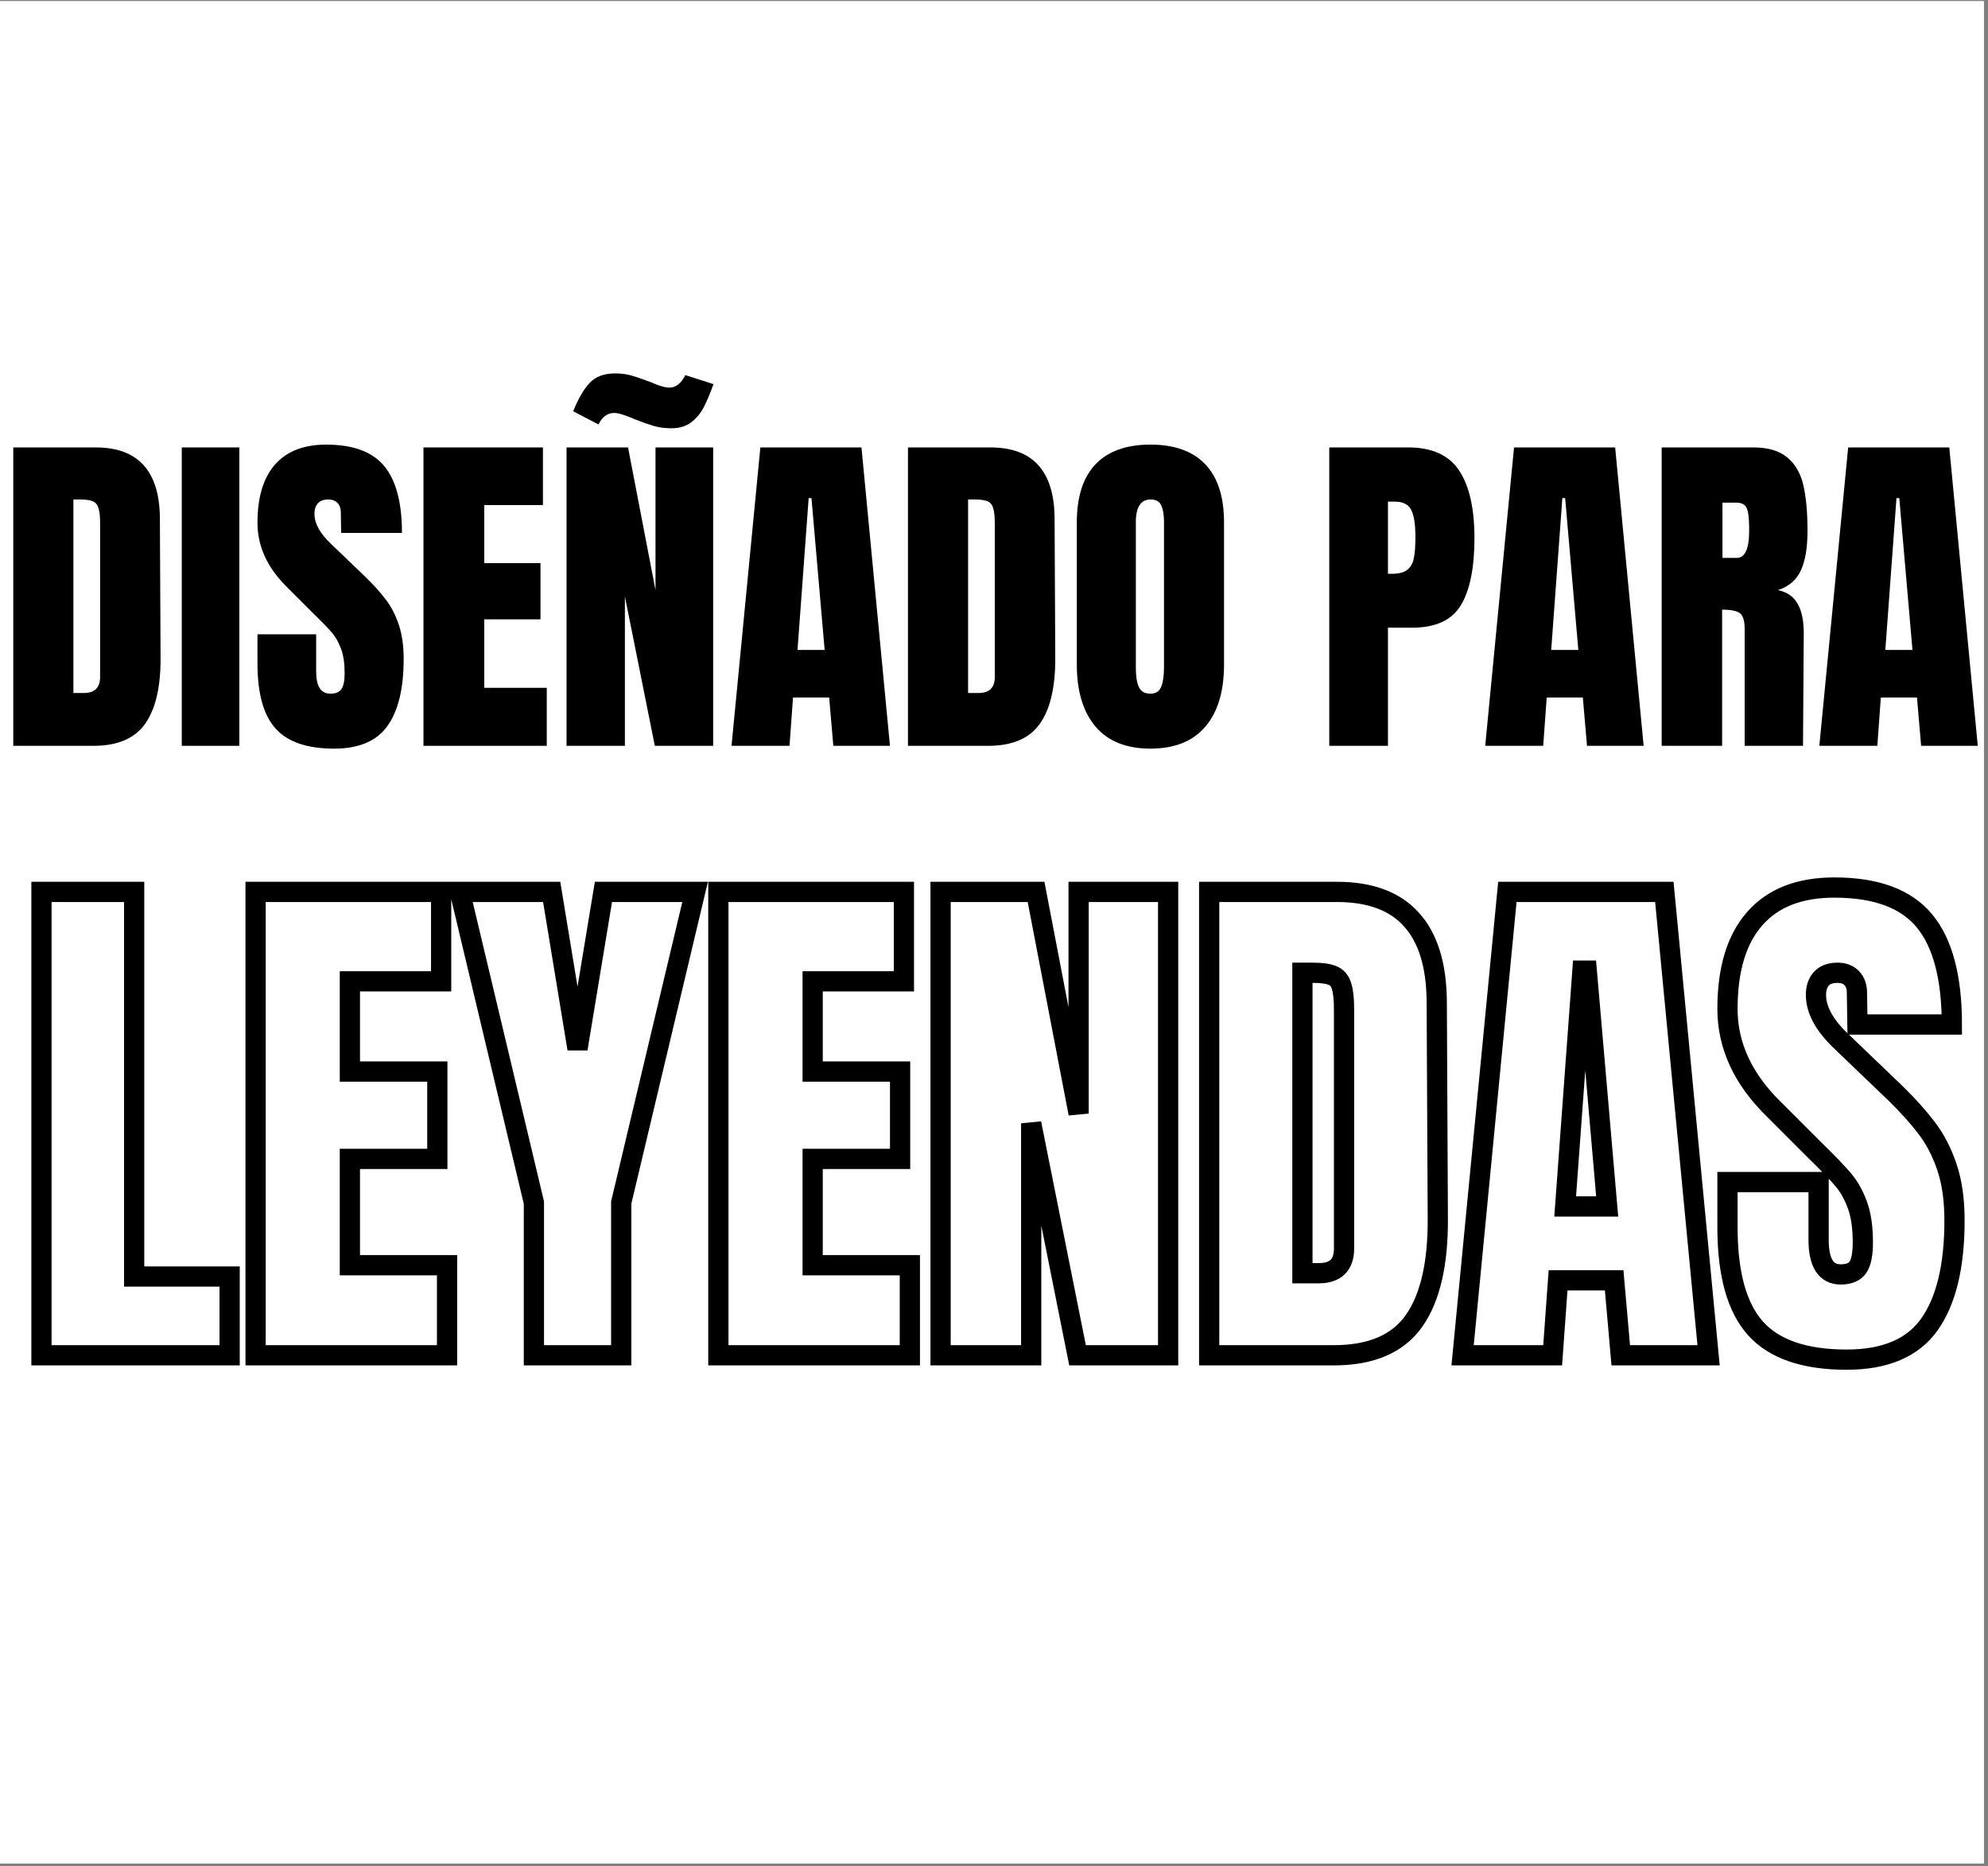 <svg xmlns="http://www.w3.org/2000/svg" xmlns:xlink="http://www.w3.org/1999/xlink" width="487" zoomAndPan="magnify" viewBox="0 0 365.25 342.75" height="457" preserveAspectRatio="xMidYMid meet" version="1.0"><rect x="0" y="0" width="365.25" height="342.75" fill="#808080" stroke="none"/><defs><g/><clipPath id="7e64631cb2"><path d="M 0 0.227 L 364.5 0.227 L 364.5 342.273 L 0 342.273 Z M 0 0.227 " clip-rule="nonzero"/></clipPath><clipPath id="c1cd00228c"><path d="M 0 142 L 364.5 142 L 364.5 271 L 0 271 Z M 0 142 " clip-rule="nonzero"/></clipPath></defs><g clip-path="url(#7e64631cb2)"><path fill="#ffffff" d="M 0 0.227 L 364.5 0.227 L 364.5 342.273 L 0 342.273 Z M 0 0.227 " fill-opacity="1" fill-rule="nonzero"/><path fill="#ffffff" d="M 0 0.227 L 364.5 0.227 L 364.5 342.273 L 0 342.273 Z M 0 0.227 " fill-opacity="1" fill-rule="nonzero"/></g><g clip-path="url(#c1cd00228c)"><path stroke-linecap="butt" transform="matrix(0.394, 0, 0, 0.394, -0, 139.805)" fill="none" stroke-linejoin="miter" d="M 19.331 276.995 L 19.331 60.969 L 62.558 60.969 L 62.558 240.278 L 107.085 240.278 L 107.085 276.995 Z M 119.182 276.995 L 119.182 60.969 L 205.706 60.969 L 205.706 102.658 L 163.154 102.658 L 163.154 144.724 L 203.93 144.724 L 203.93 185.44 L 163.154 185.44 L 163.154 234.999 L 208.465 234.999 L 208.465 276.995 Z M 248.963 276.995 L 248.963 205.823 L 214.459 60.969 L 257.259 60.969 L 269.296 134.105 L 281.393 60.969 L 324.134 60.969 L 289.68 205.823 L 289.68 276.995 Z M 334.981 276.995 L 334.981 60.969 L 421.504 60.969 L 421.504 102.658 L 378.952 102.658 L 378.952 144.724 L 419.728 144.724 L 419.728 185.44 L 378.952 185.44 L 378.952 234.999 L 424.273 234.999 L 424.273 276.995 Z M 438.603 276.995 L 438.603 60.969 L 483.13 60.969 L 502.967 164.313 L 502.967 60.969 L 544.716 60.969 L 544.716 276.995 L 502.471 276.995 L 480.857 168.858 L 480.857 276.995 Z M 563.858 60.969 L 623.43 60.969 C 638.861 60.969 650.432 65.246 658.123 73.8 C 665.863 82.314 669.813 94.967 669.971 111.748 L 670.468 212.889 C 670.626 234.175 666.945 250.182 659.413 260.909 C 651.881 271.636 639.397 276.995 621.951 276.995 L 563.858 276.995 Z M 614.895 238.74 C 622.795 238.74 626.744 234.889 626.744 227.199 L 626.744 115.737 C 626.744 110.914 626.357 107.282 625.573 104.87 C 624.839 102.419 623.45 100.782 621.405 99.958 C 619.391 99.095 616.305 98.668 612.127 98.668 L 607.334 98.668 L 607.334 238.74 Z M 682.028 276.995 L 702.908 60.969 L 776.104 60.969 L 796.735 276.995 L 755.781 276.995 L 752.704 242.054 L 726.546 242.054 L 724.025 276.995 Z M 729.86 207.609 L 749.449 207.609 L 739.933 97.686 L 737.908 97.686 Z M 861.12 279.029 C 841.51 279.029 827.35 274.177 818.627 264.472 C 809.904 254.727 805.547 239.027 805.547 217.374 L 805.547 196.247 L 848.04 196.247 L 848.04 223.14 C 848.04 233.907 851.474 239.295 858.361 239.295 C 862.201 239.295 864.89 238.174 866.399 235.921 C 867.917 233.629 868.671 229.799 868.671 224.43 C 868.671 217.394 867.838 211.579 866.151 206.994 C 864.474 202.37 862.33 198.5 859.71 195.384 C 857.13 192.277 852.486 187.445 845.768 180.895 L 827.161 162.288 C 812.752 148.207 805.547 132.607 805.547 115.499 C 805.547 97.071 809.785 83.048 818.26 73.433 C 826.734 63.767 839.099 58.934 855.344 58.934 C 874.794 58.934 888.796 64.094 897.351 74.415 C 905.905 84.726 910.182 100.861 910.182 122.802 L 866.151 122.802 L 865.913 107.947 C 865.913 105.119 865.109 102.866 863.511 101.189 C 861.913 99.512 859.71 98.668 856.882 98.668 C 853.528 98.668 851.007 99.591 849.33 101.437 C 847.653 103.273 846.81 105.793 846.81 108.989 C 846.81 116.025 850.819 123.318 858.847 130.85 L 884.023 154.985 C 889.878 160.711 894.731 166.139 898.581 171.249 C 902.471 176.37 905.577 182.413 907.909 189.37 C 910.251 196.326 911.412 204.583 911.412 214.119 C 911.412 235.405 907.522 251.561 899.742 262.566 C 891.972 273.542 879.091 279.029 861.12 279.029 Z M 861.12 279.029 " stroke="#000000" stroke-width="9.433" stroke-opacity="1" stroke-miterlimit="4"/></g><g fill="#000000" fill-opacity="1"><g transform="translate(0.016, 136.995)"><g><path d="M 2.422 -54.812 L 17.547 -54.812 C 21.461 -54.812 24.398 -53.727 26.359 -51.562 C 28.316 -49.395 29.316 -46.18 29.359 -41.922 L 29.484 -16.266 C 29.523 -10.867 28.586 -6.805 26.672 -4.078 C 24.754 -1.359 21.586 0 17.172 0 L 2.422 0 Z M 15.375 -9.703 C 17.375 -9.703 18.375 -10.68 18.375 -12.641 L 18.375 -40.906 C 18.375 -42.133 18.273 -43.055 18.078 -43.672 C 17.891 -44.297 17.539 -44.711 17.031 -44.922 C 16.52 -45.141 15.734 -45.25 14.672 -45.25 L 13.469 -45.25 L 13.469 -9.703 Z M 15.375 -9.703 "/></g></g></g><g fill="#000000" fill-opacity="1"><g transform="translate(31.475, 136.995)"><g><path d="M 1.922 0 L 1.922 -54.812 L 12.5 -54.812 L 12.5 0 Z M 1.922 0 "/></g></g></g><g fill="#000000" fill-opacity="1"><g transform="translate(45.961, 136.995)"><g><path d="M 15.438 0.516 C 10.457 0.516 6.863 -0.719 4.656 -3.188 C 2.445 -5.656 1.344 -9.633 1.344 -15.125 L 1.344 -20.484 L 12.125 -20.484 L 12.125 -13.656 C 12.125 -10.938 12.992 -9.578 14.734 -9.578 C 15.711 -9.578 16.395 -9.863 16.781 -10.438 C 17.164 -11.008 17.359 -11.977 17.359 -13.344 C 17.359 -15.125 17.145 -16.598 16.719 -17.766 C 16.289 -18.941 15.75 -19.922 15.094 -20.703 C 14.438 -21.492 13.254 -22.719 11.547 -24.375 L 6.828 -29.094 C 3.172 -32.664 1.344 -36.625 1.344 -40.969 C 1.344 -45.645 2.414 -49.207 4.562 -51.656 C 6.707 -54.102 9.844 -55.328 13.969 -55.328 C 18.906 -55.328 22.457 -54.016 24.625 -51.391 C 26.801 -48.773 27.891 -44.68 27.891 -39.109 L 16.719 -39.109 L 16.656 -42.875 C 16.656 -43.602 16.453 -44.18 16.047 -44.609 C 15.641 -45.035 15.078 -45.25 14.359 -45.25 C 13.504 -45.25 12.863 -45.016 12.438 -44.547 C 12.02 -44.078 11.812 -43.438 11.812 -42.625 C 11.812 -40.844 12.832 -38.992 14.875 -37.078 L 21.25 -30.953 C 22.738 -29.504 23.973 -28.129 24.953 -26.828 C 25.93 -25.535 26.719 -24.004 27.312 -22.234 C 27.906 -20.473 28.203 -18.379 28.203 -15.953 C 28.203 -10.547 27.211 -6.445 25.234 -3.656 C 23.254 -0.875 19.988 0.516 15.438 0.516 Z M 15.438 0.516 "/></g></g></g><g fill="#000000" fill-opacity="1"><g transform="translate(75.378, 136.995)"><g><path d="M 2.422 0 L 2.422 -54.812 L 24.375 -54.812 L 24.375 -44.219 L 13.594 -44.219 L 13.594 -33.562 L 23.922 -33.562 L 23.922 -23.234 L 13.594 -23.234 L 13.594 -10.656 L 25.078 -10.656 L 25.078 0 Z M 2.422 0 "/></g></g></g><g fill="#000000" fill-opacity="1"><g transform="translate(101.669, 136.995)"><g><path d="M 2.422 0 L 2.422 -54.812 L 13.719 -54.812 L 18.766 -28.594 L 18.766 -54.812 L 29.359 -54.812 L 29.359 0 L 18.641 0 L 13.141 -27.438 L 13.141 0 Z M 21.688 -58.328 C 20.5 -58.328 19.406 -58.473 18.406 -58.766 C 17.406 -59.066 16.203 -59.492 14.797 -60.047 C 14.117 -60.348 13.457 -60.602 12.812 -60.812 C 12.176 -61.031 11.629 -61.141 11.172 -61.141 C 9.93 -61.141 8.973 -60.438 8.297 -59.031 L 3.641 -61.453 C 4.566 -63.754 5.57 -65.488 6.656 -66.656 C 7.75 -67.82 9.316 -68.406 11.359 -68.406 C 12.461 -68.406 13.457 -68.273 14.344 -68.016 C 15.238 -67.766 16.41 -67.363 17.859 -66.812 C 19.391 -66.133 20.539 -65.797 21.312 -65.797 C 22.5 -65.797 23.477 -66.562 24.25 -68.094 L 29.422 -66.438 C 28.773 -64.645 28.164 -63.207 27.594 -62.125 C 27.02 -61.039 26.254 -60.133 25.297 -59.406 C 24.336 -58.688 23.133 -58.328 21.688 -58.328 Z M 21.688 -58.328 "/></g></g></g><g fill="#000000" fill-opacity="1"><g transform="translate(133.448, 136.995)"><g><path d="M 0.953 0 L 6.25 -54.812 L 24.828 -54.812 L 30.062 0 L 19.656 0 L 18.891 -8.875 L 12.25 -8.875 L 11.609 0 Z M 13.078 -17.609 L 18.062 -17.609 L 15.641 -45.5 L 15.125 -45.5 Z M 13.078 -17.609 "/></g></g></g><g fill="#000000" fill-opacity="1"><g transform="translate(164.397, 136.995)"><g><path d="M 2.422 -54.812 L 17.547 -54.812 C 21.461 -54.812 24.398 -53.727 26.359 -51.562 C 28.316 -49.395 29.316 -46.18 29.359 -41.922 L 29.484 -16.266 C 29.523 -10.867 28.586 -6.805 26.672 -4.078 C 24.754 -1.359 21.586 0 17.172 0 L 2.422 0 Z M 15.375 -9.703 C 17.375 -9.703 18.375 -10.68 18.375 -12.641 L 18.375 -40.906 C 18.375 -42.133 18.273 -43.055 18.078 -43.672 C 17.891 -44.297 17.539 -44.711 17.031 -44.922 C 16.52 -45.141 15.734 -45.25 14.672 -45.25 L 13.469 -45.25 L 13.469 -9.703 Z M 15.375 -9.703 "/></g></g></g><g fill="#000000" fill-opacity="1"><g transform="translate(195.857, 136.995)"><g><path d="M 15.5 0.516 C 11.082 0.516 7.723 -0.832 5.422 -3.531 C 3.129 -6.238 1.984 -10.039 1.984 -14.938 L 1.984 -41.031 C 1.984 -45.75 3.129 -49.312 5.422 -51.719 C 7.723 -54.125 11.082 -55.328 15.5 -55.328 C 19.926 -55.328 23.285 -54.125 25.578 -51.719 C 27.879 -49.312 29.031 -45.75 29.031 -41.031 L 29.031 -14.938 C 29.031 -10 27.879 -6.188 25.578 -3.5 C 23.285 -0.82 19.926 0.516 15.5 0.516 Z M 15.5 -9.578 C 16.477 -9.578 17.141 -10 17.484 -10.844 C 17.828 -11.695 18 -12.891 18 -14.422 L 18 -41.219 C 18 -42.414 17.836 -43.383 17.516 -44.125 C 17.191 -44.875 16.539 -45.25 15.562 -45.25 C 13.738 -45.25 12.828 -43.863 12.828 -41.094 L 12.828 -14.359 C 12.828 -12.785 13.016 -11.594 13.391 -10.781 C 13.773 -9.977 14.477 -9.578 15.5 -9.578 Z M 15.5 -9.578 "/></g></g></g><g fill="#000000" fill-opacity="1"><g transform="translate(226.87, 136.995)"><g/></g></g><g fill="#000000" fill-opacity="1"><g transform="translate(241.802, 136.995)"><g><path d="M 2.422 -54.812 L 16.906 -54.812 C 21.289 -54.812 24.414 -53.395 26.281 -50.562 C 28.156 -47.738 29.094 -43.602 29.094 -38.156 C 29.094 -32.707 28.266 -28.602 26.609 -25.844 C 24.953 -23.082 21.973 -21.703 17.672 -21.703 L 13.203 -21.703 L 13.203 0 L 2.422 0 Z M 13.844 -31.594 C 15.164 -31.594 16.133 -31.836 16.75 -32.328 C 17.363 -32.816 17.766 -33.516 17.953 -34.422 C 18.148 -35.336 18.25 -36.645 18.25 -38.344 C 18.25 -40.645 17.992 -42.305 17.484 -43.328 C 16.973 -44.348 15.953 -44.859 14.422 -44.859 L 13.203 -44.859 L 13.203 -31.594 Z M 13.844 -31.594 "/></g></g></g><g fill="#000000" fill-opacity="1"><g transform="translate(271.921, 136.995)"><g><path d="M 0.953 0 L 6.25 -54.812 L 24.828 -54.812 L 30.062 0 L 19.656 0 L 18.891 -8.875 L 12.25 -8.875 L 11.609 0 Z M 13.078 -17.609 L 18.062 -17.609 L 15.641 -45.5 L 15.125 -45.5 Z M 13.078 -17.609 "/></g></g></g><g fill="#000000" fill-opacity="1"><g transform="translate(302.87, 136.995)"><g><path d="M 2.422 -54.812 L 19.266 -54.812 C 21.953 -54.812 24.023 -54.203 25.484 -52.984 C 26.953 -51.773 27.941 -50.078 28.453 -47.891 C 28.961 -45.703 29.219 -42.906 29.219 -39.5 C 29.219 -36.395 28.812 -33.969 28 -32.219 C 27.195 -30.477 25.797 -29.27 23.797 -28.594 C 25.461 -28.25 26.664 -27.414 27.406 -26.094 C 28.156 -24.781 28.531 -22.992 28.531 -20.734 L 28.391 0 L 17.672 0 L 17.672 -21.438 C 17.672 -22.969 17.375 -23.945 16.781 -24.375 C 16.188 -24.801 15.102 -25.016 13.531 -25.016 L 13.531 0 L 2.422 0 Z M 16.203 -34.516 C 17.734 -34.516 18.5 -36.176 18.5 -39.5 C 18.5 -40.945 18.438 -42.031 18.312 -42.75 C 18.188 -43.477 17.953 -43.977 17.609 -44.25 C 17.273 -44.531 16.785 -44.672 16.141 -44.672 L 13.594 -44.672 L 13.594 -34.516 Z M 16.203 -34.516 "/></g></g></g><g fill="#000000" fill-opacity="1"><g transform="translate(333.309, 136.995)"><g><path d="M 0.953 0 L 6.25 -54.812 L 24.828 -54.812 L 30.062 0 L 19.656 0 L 18.891 -8.875 L 12.25 -8.875 L 11.609 0 Z M 13.078 -17.609 L 18.062 -17.609 L 15.641 -45.5 L 15.125 -45.5 Z M 13.078 -17.609 "/></g></g></g></svg>